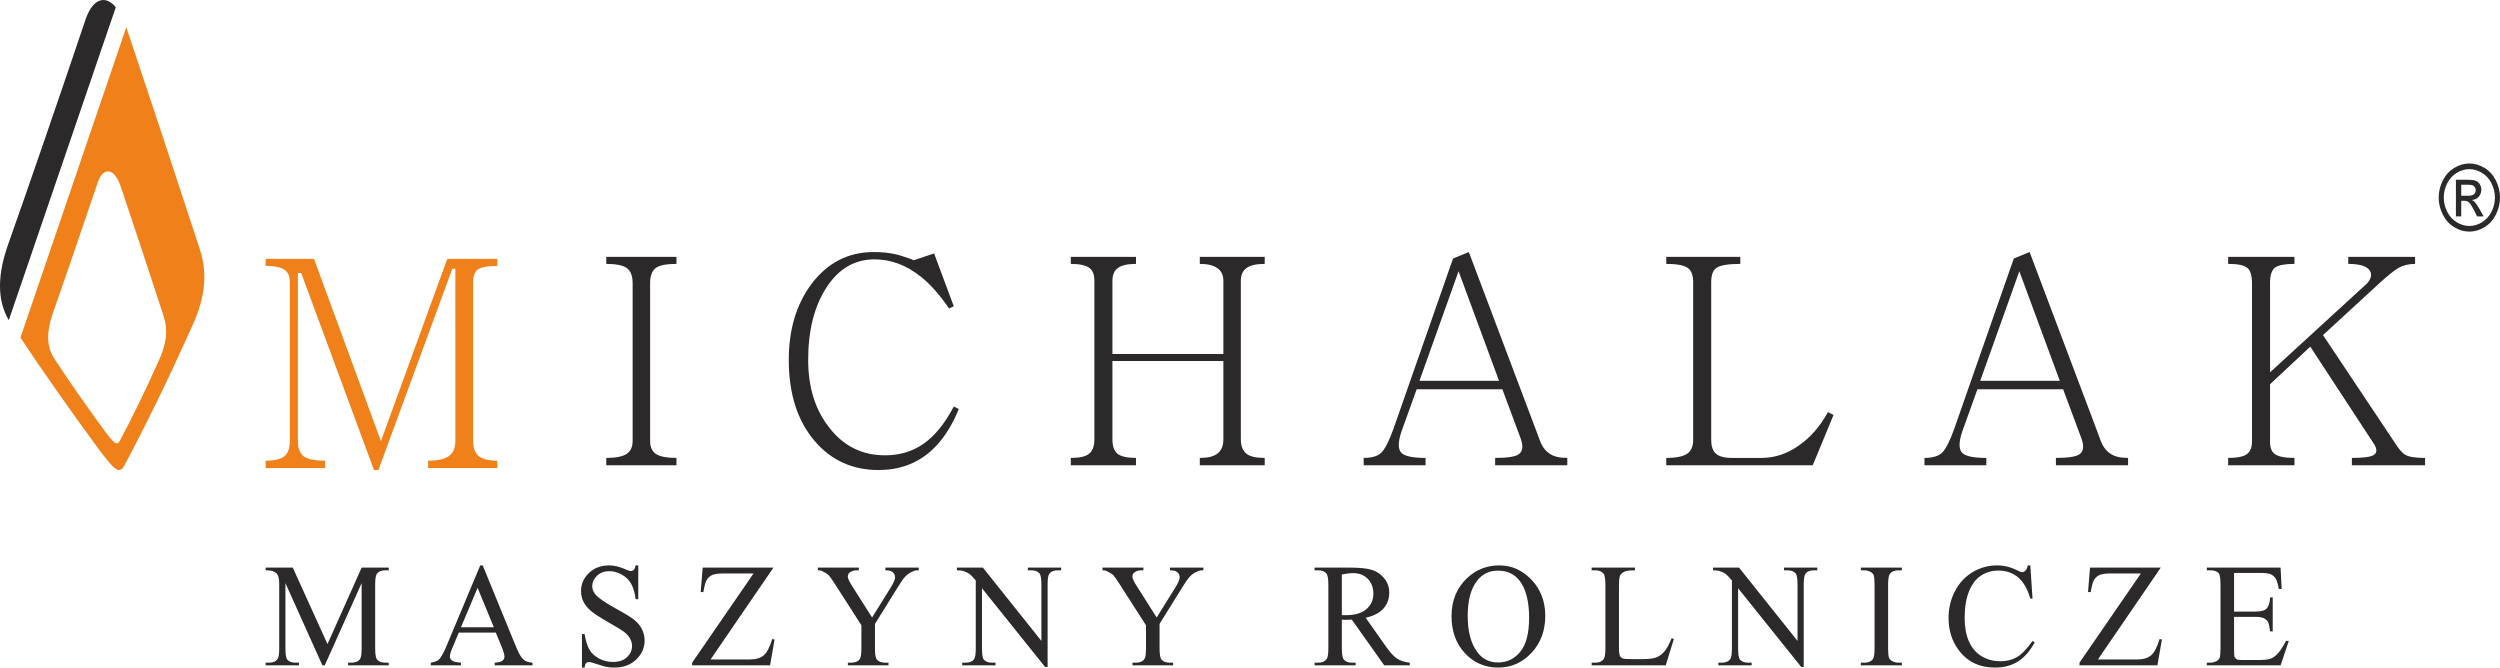 <?xml version="1.0" encoding="UTF-8"?>
<svg width="367px" height="98px" viewBox="0 0 367 98" version="1.1" xmlns="http://www.w3.org/2000/svg" xmlns:xlink="http://www.w3.org/1999/xlink">
    <!-- Generator: Sketch 50.2 (55047) - http://www.bohemiancoding.com/sketch -->
    <title>logo_full_onwhite</title>
    <desc>Created with Sketch.</desc>
    <defs></defs>
    <g id="Page-1" stroke="none" stroke-width="1" fill="none" fill-rule="evenodd">
        <g id="Desktop-HD" transform="translate(-537, -157)">
            <g id="tresc" transform="translate(0, 87)">
                <g id="logo_full_onwhite" transform="translate(537, 70)">
                    <g id="Group-2">
                        <path d="M3,49.57 C6.31,54.545 10.113,59.966 14.41,65.833 C16.627,68.762 17.523,69.887 18.309,68.236 C21.566,62.114 24.782,55.51 27.96,48.426 C29.887,44.331 30.69,40.636 29.302,36.49 C25.405,24.579 21.818,13.749 18.539,4 L3,49.57 Z M7.779,45.914 C6.827,48.588 6.808,50.816 7.906,52.542 C10.008,55.772 12.495,59.343 15.364,63.258 C16.644,64.951 17.166,65.6 17.624,64.65 C19.505,61.103 21.365,57.284 23.201,53.185 C24.32,50.814 24.785,48.675 23.982,46.278 C21.715,39.351 19.63,33.052 17.724,27.389 C16.802,24.588 15.076,24.375 14.271,27.01 C11.788,34.373 9.626,40.679 7.779,45.914 Z" id="Fill-1" fill="#F0801A"></path>
                        <path d="M1.22,35.807 C-0.385,40.295 -0.452,44.053 1.291,47 L17,1.062 C15.424,-0.852 13.489,-0.203 12.446,3.201 C8.158,15.899 4.416,26.768 1.22,35.807" id="Fill-3" fill="#2B2929"></path>
                    </g>
                    <path d="M39,68.708 L47.724,68.708 L47.724,67.63 C46.179,67.63 45.117,67.408 44.544,66.961 C44.003,66.522 43.731,65.768 43.731,64.716 L43.731,40.08 L44.217,40.08 L54.899,69 L55.551,69 L66.399,39.455 L66.844,39.455 L66.844,64.716 C66.844,65.712 66.558,66.437 65.987,66.884 C65.361,67.382 64.319,67.63 62.85,67.63 L62.85,68.708 L73,68.708 L73,67.63 C71.693,67.63 70.761,67.382 70.183,66.884 C69.695,66.407 69.451,65.691 69.451,64.716 L69.451,41.409 C69.451,40.549 69.668,39.939 70.106,39.584 C70.621,39.22 71.589,39.038 73,39.038 L73,38 L65.662,38 L55.919,64.76 L46.097,38 L39,38 L39,39.038 C40.281,39.038 41.191,39.22 41.735,39.584 C42.276,39.939 42.549,40.549 42.549,41.409 L42.549,64.716 C42.549,65.768 42.291,66.522 41.776,66.961 C41.234,67.408 40.307,67.63 39,67.63 L39,68.708 Z" id="Fill-5" fill="#F0801A"></path>
                    <path d="M89,37.707 L89,38.74 C90.39,38.74 91.378,38.929 91.974,39.321 C92.573,39.735 92.871,40.481 92.871,41.556 L92.871,64.735 C92.871,65.618 92.573,66.255 91.974,66.645 C91.378,67.032 90.39,67.223 89,67.223 L89,68.298 L99.306,68.298 L99.306,67.223 C97.894,67.223 96.887,67.032 96.291,66.645 C95.721,66.255 95.435,65.618 95.435,64.735 L95.435,41.556 C95.435,40.481 95.721,39.735 96.291,39.321 C96.861,38.929 97.868,38.74 99.306,38.74 L99.306,37.707 L89,37.707 Z M140.751,60.049 L140.015,59.674 C138.717,62.157 137.235,63.982 135.581,65.144 C133.948,66.277 132.066,66.841 129.918,66.841 C126.583,66.841 123.866,65.505 121.774,62.823 C119.682,60.199 118.639,56.866 118.639,52.833 C118.639,48.546 119.521,45.022 121.288,42.262 C123.08,39.469 125.444,38.075 128.37,38.075 C130.786,38.075 133.052,38.917 135.172,40.607 C136.61,41.766 137.993,43.332 139.327,45.29 L140.015,44.959 L137.125,37.203 L134.15,38.203 L133.746,38.038 C132.684,37.651 131.871,37.404 131.301,37.29 C130.404,37.099 129.389,37 128.25,37 C124.532,37 121.488,38.564 119.127,41.684 C116.903,44.668 115.792,48.384 115.792,52.833 C115.792,57.834 117.076,61.825 119.656,64.81 C122.072,67.606 125.179,69 128.981,69 C131.941,69 134.463,68.102 136.555,66.303 C138.265,64.81 139.662,62.731 140.751,60.049 Z M157.193,68.298 L166.763,68.298 L166.763,67.223 C165.465,67.223 164.554,67.018 164.032,66.601 C163.546,66.182 163.303,65.483 163.303,64.486 L163.303,52.995 L179.592,52.995 L179.592,64.486 C179.592,65.454 179.291,66.163 178.695,66.601 C178.154,67.018 177.298,67.223 176.132,67.223 L176.132,68.298 L185.659,68.298 L185.659,67.223 C184.379,67.223 183.482,67.018 182.97,66.601 C182.427,66.163 182.155,65.454 182.155,64.486 L182.155,41.231 C182.155,40.374 182.427,39.752 182.97,39.362 C183.511,38.946 184.408,38.74 185.659,38.74 L185.659,37.707 L176.132,37.707 L176.132,38.74 C177.269,38.74 178.125,38.946 178.695,39.362 C179.291,39.752 179.592,40.367 179.592,41.231 L179.592,51.964 L163.303,51.964 L163.303,41.231 C163.303,40.367 163.561,39.752 164.075,39.362 C164.616,38.946 165.513,38.74 166.763,38.74 L166.763,37.707 L157.193,37.707 L157.193,38.74 C158.494,38.74 159.418,38.946 159.961,39.362 C160.427,39.723 160.656,40.345 160.656,41.231 L160.656,64.486 C160.656,65.483 160.399,66.182 159.884,66.601 C159.391,67.018 158.494,67.223 157.193,67.223 L157.193,68.298 Z M215.624,37 L213.304,37.954 L204.59,62.871 C203.936,64.72 203.322,65.921 202.755,66.48 C202.212,66.976 201.358,67.223 200.189,67.223 L200.189,68.298 L209.274,68.298 L209.274,67.223 C207.396,67.223 206.215,66.976 205.727,66.48 C205.215,65.95 205.215,64.916 205.727,63.367 L207.966,57.149 L220.551,57.149 L223.232,64.365 C223.643,65.497 223.547,66.267 222.948,66.686 C222.434,67.047 221.28,67.223 219.488,67.223 L219.488,68.298 L230.078,68.298 L230.078,67.223 C228.912,67.223 228.027,67.005 227.431,66.558 C226.75,66.12 226.235,65.328 225.882,64.195 L215.624,37 Z M214.117,39.822 L220.058,55.902 L208.377,55.902 L214.117,39.822 Z M244.609,68.298 L266.11,68.298 L269.162,60.92 L268.347,60.501 C267.18,62.605 265.757,64.236 264.074,65.398 C262.359,66.616 260.529,67.223 258.577,67.223 L254.256,67.223 C253.114,67.223 252.315,67.005 251.858,66.558 C251.421,66.149 251.204,65.483 251.204,64.57 L251.204,41.437 C251.204,40.382 251.462,39.68 251.976,39.321 C252.573,38.929 253.741,38.74 255.477,38.74 L255.477,37.707 L244.609,37.707 L244.609,38.74 C246.124,38.74 247.174,38.929 247.744,39.321 C248.285,39.68 248.557,40.382 248.557,41.437 L248.557,64.57 C248.557,65.483 248.285,66.149 247.744,66.558 C247.148,67.005 246.097,67.223 244.609,67.223 L244.609,68.298 Z M297.947,37 L295.624,37.954 L286.91,62.871 C286.258,64.72 285.645,65.921 285.075,66.48 C284.534,66.976 283.678,67.223 282.512,67.223 L282.512,68.298 L291.594,68.298 L291.594,67.223 C289.718,67.223 288.535,66.976 288.05,66.48 C287.535,65.95 287.535,64.916 288.05,63.367 L290.286,57.149 L302.871,57.149 L305.555,64.365 C305.963,65.497 305.867,66.267 305.269,66.686 C304.756,67.047 303.602,67.223 301.808,67.223 L301.808,68.298 L312.401,68.298 L312.401,67.223 C311.232,67.223 310.349,67.005 309.753,66.558 C309.07,66.12 308.558,65.328 308.202,64.195 L297.947,37 Z M296.439,39.822 L302.378,55.902 L290.697,55.902 L296.439,39.822 Z M327.092,68.298 L336.826,68.298 L336.826,67.223 C335.417,67.223 334.45,67.032 333.936,66.645 C333.469,66.311 333.241,65.718 333.241,64.861 L333.241,56.406 L339.149,50.887 L348.592,65.313 C349.022,66.09 348.919,66.616 348.265,66.892 C347.779,67.11 346.771,67.223 345.256,67.223 L345.256,68.298 L356,68.298 L356,67.223 C354.589,67.223 353.629,67.076 353.11,66.771 C352.65,66.516 352.095,65.873 351.441,64.817 L341.017,49.19 L349.445,41.437 C350.587,40.411 351.455,39.723 352.052,39.362 C352.761,38.946 353.588,38.74 354.533,38.74 L354.533,37.707 L344.723,37.707 L344.723,38.74 C346.382,38.74 347.425,39.057 347.863,39.694 C348.238,40.246 348.118,40.883 347.493,41.597 L333.241,54.658 L333.241,41.522 C333.241,40.411 333.484,39.667 333.969,39.278 C334.491,38.917 335.436,38.74 336.826,38.74 L336.826,37.707 L327.092,37.707 L327.092,38.74 C328.501,38.74 329.442,38.929 329.898,39.321 C330.365,39.68 330.593,40.452 330.593,41.64 L330.593,64.817 C330.593,65.674 330.351,66.282 329.865,66.645 C329.369,67.032 328.446,67.223 327.092,67.223 L327.092,68.298 Z" id="Fill-7" fill="#2B2929"></path>
                    <path d="M47.328,97.673 L41.9,85.6 L41.9,95.188 C41.9,96.069 41.992,96.617 42.18,96.839 C42.435,97.134 42.842,97.282 43.394,97.282 L43.888,97.282 L43.888,97.673 L39,97.673 L39,97.282 L39.496,97.282 C40.091,97.282 40.51,97.1 40.761,96.731 C40.913,96.507 40.99,95.99 40.99,95.188 L40.99,85.814 C40.99,85.177 40.922,84.72 40.783,84.439 C40.684,84.233 40.508,84.063 40.25,83.925 C39.988,83.787 39.573,83.721 39,83.721 L39,83.325 L42.98,83.325 L48.075,94.553 L53.088,83.325 L57.065,83.325 L57.065,83.721 L56.578,83.721 C55.976,83.721 55.552,83.903 55.306,84.269 C55.155,84.496 55.075,85.01 55.075,85.814 L55.075,95.188 C55.075,96.069 55.174,96.617 55.369,96.839 C55.624,97.134 56.027,97.282 56.578,97.282 L57.065,97.282 L57.065,97.673 L51.098,97.673 L51.098,97.282 L51.597,97.282 C52.196,97.282 52.618,97.1 52.861,96.731 C53.013,96.507 53.088,95.99 53.088,95.188 L53.088,85.6 L47.672,97.673 L47.328,97.673 Z M72.786,92.87 L67.349,92.87 L66.397,95.134 C66.159,95.69 66.043,96.106 66.043,96.384 C66.043,96.6 66.147,96.792 66.349,96.957 C66.551,97.124 66.992,97.232 67.669,97.282 L67.669,97.673 L63.246,97.673 L63.246,97.282 C63.834,97.173 64.212,97.038 64.386,96.868 C64.74,96.531 65.128,95.842 65.557,94.804 L70.5,83 L70.861,83 L75.749,94.932 C76.142,95.892 76.498,96.514 76.821,96.799 C77.141,97.085 77.592,97.247 78.165,97.282 L78.165,97.673 L72.622,97.673 L72.622,97.282 C73.179,97.255 73.557,97.156 73.754,96.994 C73.954,96.836 74.053,96.637 74.053,96.401 C74.053,96.091 73.911,95.604 73.634,94.932 L72.786,92.87 Z M72.497,92.086 L70.112,86.292 L67.669,92.086 L72.497,92.086 Z M93.698,83 L93.698,87.962 L93.315,87.962 C93.187,87.01 92.966,86.25 92.648,85.687 C92.325,85.121 91.867,84.673 91.272,84.346 C90.677,84.011 90.065,83.846 89.429,83.846 C88.712,83.846 88.119,84.07 87.647,84.518 C87.177,84.966 86.943,85.475 86.943,86.043 C86.943,86.484 87.093,86.882 87.389,87.239 C87.818,87.77 88.834,88.474 90.444,89.357 C91.757,90.076 92.655,90.627 93.132,91.013 C93.611,91.397 93.985,91.852 94.243,92.371 C94.5,92.895 94.63,93.441 94.63,94.012 C94.63,95.099 94.216,96.032 93.395,96.822 C92.566,97.609 91.506,98 90.208,98 C89.798,98 89.415,97.968 89.054,97.904 C88.842,97.872 88.396,97.742 87.726,97.52 C87.054,97.296 86.625,97.186 86.445,97.186 C86.274,97.186 86.139,97.24 86.035,97.343 C85.936,97.449 85.862,97.67 85.814,98 L85.431,98 L85.431,93.082 L85.814,93.082 C85.994,94.113 86.238,94.88 86.541,95.395 C86.845,95.904 87.31,96.33 87.933,96.669 C88.557,97.006 89.242,97.173 89.988,97.173 C90.851,97.173 91.535,96.945 92.036,96.477 C92.535,96.012 92.785,95.464 92.785,94.826 C92.785,94.474 92.691,94.12 92.501,93.759 C92.311,93.397 92.014,93.065 91.614,92.755 C91.345,92.543 90.61,92.093 89.408,91.404 C88.206,90.718 87.353,90.169 86.845,89.761 C86.336,89.35 85.953,88.897 85.688,88.408 C85.426,87.913 85.296,87.367 85.296,86.774 C85.296,85.746 85.681,84.86 86.457,84.117 C87.23,83.374 88.213,83 89.408,83 C90.155,83 90.947,83.185 91.781,83.561 C92.166,83.738 92.443,83.824 92.597,83.824 C92.778,83.824 92.927,83.77 93.041,83.662 C93.151,83.549 93.245,83.33 93.315,83 L93.698,83 Z M113.541,83.325 L104.312,96.807 L110.072,96.807 C110.956,96.807 111.635,96.608 112.105,96.214 C112.577,95.818 112.999,95.018 113.365,93.813 L113.707,93.874 L113.047,97.673 L101.607,97.673 L101.607,97.282 L110.619,84.186 L106.126,84.186 C105.379,84.186 104.84,84.269 104.502,84.432 C104.168,84.597 103.912,84.84 103.736,85.153 C103.558,85.468 103.399,86.051 103.255,86.912 L102.862,86.912 L103.153,83.325 L113.541,83.325 Z M129.975,83.325 L134.877,83.325 L134.877,83.721 L134.607,83.721 C134.427,83.721 134.164,83.8 133.817,83.962 C133.475,84.124 133.16,84.356 132.878,84.658 C132.596,84.961 132.244,85.458 131.832,86.142 L128.445,91.589 L128.445,95.188 C128.445,96.069 128.539,96.617 128.734,96.839 C128.997,97.134 129.409,97.282 129.975,97.282 L130.433,97.282 L130.433,97.673 L124.466,97.673 L124.466,97.282 L124.962,97.282 C125.557,97.282 125.978,97.1 126.227,96.731 C126.378,96.507 126.453,95.99 126.453,95.188 L126.453,91.79 L122.601,85.783 C122.148,85.076 121.835,84.636 121.674,84.459 C121.51,84.282 121.175,84.07 120.667,83.824 C120.527,83.75 120.327,83.721 120.064,83.721 L120.064,83.325 L126.072,83.325 L126.072,83.721 L125.762,83.721 C125.436,83.721 125.138,83.795 124.868,83.95 C124.591,84.107 124.456,84.341 124.456,84.653 C124.456,84.904 124.666,85.362 125.09,86.024 L128.021,90.649 L130.775,86.225 C131.189,85.561 131.396,85.069 131.396,84.744 C131.396,84.547 131.346,84.37 131.244,84.215 C131.146,84.058 131.001,83.94 130.818,83.849 C130.63,83.763 130.351,83.721 129.975,83.721 L129.975,83.325 Z M140.476,83.325 L144.289,83.325 L152.877,94.086 L152.877,85.814 C152.877,84.934 152.778,84.38 152.588,84.164 C152.328,83.868 151.925,83.721 151.374,83.721 L150.887,83.721 L150.887,83.325 L155.777,83.325 L155.777,83.721 L155.279,83.721 C154.684,83.721 154.265,83.903 154.016,84.269 C153.865,84.496 153.79,85.01 153.79,85.814 L153.79,97.904 L153.414,97.904 L144.154,86.351 L144.154,95.188 C144.154,96.069 144.246,96.617 144.434,96.839 C144.694,97.134 145.101,97.282 145.645,97.282 L146.142,97.282 L146.142,97.673 L141.254,97.673 L141.254,97.282 L141.738,97.282 C142.34,97.282 142.764,97.1 143.015,96.731 C143.169,96.507 143.241,95.99 143.241,95.188 L143.241,85.212 C142.834,84.722 142.526,84.402 142.316,84.247 C142.104,84.092 141.796,83.947 141.389,83.814 C141.186,83.75 140.883,83.721 140.476,83.721 L140.476,83.325 Z M171.754,83.325 L176.656,83.325 L176.656,83.721 L176.386,83.721 C176.208,83.721 175.945,83.8 175.598,83.962 C175.254,84.124 174.941,84.356 174.657,84.658 C174.375,84.961 174.025,85.458 173.611,86.142 L170.224,91.589 L170.224,95.188 C170.224,96.069 170.32,96.617 170.513,96.839 C170.776,97.134 171.19,97.282 171.754,97.282 L172.211,97.282 L172.211,97.673 L166.247,97.673 L166.247,97.282 L166.741,97.282 C167.336,97.282 167.76,97.1 168.008,96.731 C168.16,96.507 168.232,95.99 168.232,95.188 L168.232,91.79 L164.38,85.783 C163.927,85.076 163.616,84.636 163.452,84.459 C163.291,84.282 162.954,84.07 162.445,83.824 C162.306,83.75 162.106,83.721 161.846,83.721 L161.846,83.325 L167.851,83.325 L167.851,83.721 L167.54,83.721 C167.215,83.721 166.919,83.795 166.647,83.95 C166.37,84.107 166.235,84.341 166.235,84.653 C166.235,84.904 166.444,85.362 166.868,86.024 L169.8,90.649 L172.554,86.225 C172.968,85.561 173.177,85.069 173.177,84.744 C173.177,84.547 173.127,84.37 173.026,84.215 C172.925,84.058 172.78,83.94 172.597,83.849 C172.409,83.763 172.13,83.721 171.754,83.721 L171.754,83.325 Z M206.958,97.673 L203.208,97.673 L198.45,90.966 C198.101,90.979 197.814,90.986 197.59,90.986 C197.503,90.986 197.407,90.986 197.301,90.981 C197.197,90.979 197.091,90.974 196.981,90.966 L196.981,95.134 C196.981,96.037 197.079,96.598 197.27,96.817 C197.535,97.127 197.927,97.282 198.45,97.282 L199.002,97.282 L199.002,97.673 L192.984,97.673 L192.984,97.282 L193.512,97.282 C194.104,97.282 194.528,97.085 194.784,96.691 C194.928,96.47 195.003,95.951 195.003,95.134 L195.003,85.864 C195.003,84.961 194.904,84.402 194.714,84.186 C194.444,83.876 194.042,83.721 193.512,83.721 L192.984,83.721 L192.984,83.325 L198.101,83.325 C199.594,83.325 200.693,83.438 201.401,83.662 C202.107,83.883 202.707,84.292 203.203,84.885 C203.694,85.485 203.942,86.193 203.942,87.02 C203.942,87.901 203.663,88.666 203.097,89.318 C202.536,89.962 201.664,90.423 200.483,90.688 L203.384,94.804 C204.044,95.751 204.617,96.381 205.092,96.691 C205.569,96.996 206.19,97.196 206.958,97.282 L206.958,97.673 Z M196.981,90.299 C197.113,90.299 197.229,90.299 197.323,90.302 C197.419,90.304 197.498,90.309 197.561,90.309 C198.898,90.309 199.91,90.014 200.589,89.421 C201.273,88.828 201.611,88.075 201.611,87.158 C201.611,86.262 201.336,85.532 200.789,84.971 C200.24,84.412 199.512,84.132 198.607,84.132 C198.207,84.132 197.665,84.198 196.981,84.333 L196.981,90.299 Z M220.097,83 C221.923,83 223.503,83.706 224.84,85.121 C226.175,86.535 226.845,88.297 226.845,90.415 C226.845,92.595 226.168,94.406 224.821,95.842 C223.474,97.282 221.844,98 219.931,98 C218.001,98 216.373,97.296 215.057,95.897 C213.745,94.492 213.085,92.674 213.085,90.447 C213.085,88.169 213.846,86.311 215.363,84.87 C216.686,83.622 218.264,83 220.097,83 Z M219.902,83.77 C218.644,83.77 217.635,84.247 216.876,85.199 C215.932,86.385 215.457,88.117 215.457,90.403 C215.457,92.747 215.949,94.548 216.929,95.81 C217.683,96.77 218.676,97.25 219.914,97.25 C221.232,97.25 222.323,96.723 223.181,95.673 C224.041,94.622 224.472,92.964 224.472,90.701 C224.472,88.248 223.997,86.417 223.05,85.212 C222.289,84.25 221.244,83.77 219.902,83.77 Z M245.389,93.704 L245.731,93.778 L244.529,97.673 L233.655,97.673 L233.655,97.282 L234.182,97.282 C234.777,97.282 235.204,97.085 235.457,96.691 C235.601,96.462 235.673,95.938 235.673,95.124 L235.673,85.864 C235.673,84.968 235.577,84.41 235.382,84.186 C235.115,83.876 234.715,83.721 234.182,83.721 L233.655,83.721 L233.655,83.325 L240.014,83.325 L240.014,83.721 C239.27,83.713 238.745,83.782 238.444,83.93 C238.143,84.078 237.938,84.265 237.829,84.493 C237.719,84.717 237.663,85.258 237.663,86.11 L237.663,95.124 C237.663,95.71 237.719,96.108 237.829,96.33 C237.911,96.477 238.039,96.585 238.21,96.657 C238.386,96.728 238.923,96.763 239.829,96.763 L240.853,96.763 C241.932,96.763 242.688,96.684 243.122,96.521 C243.558,96.359 243.953,96.069 244.314,95.658 C244.671,95.247 245.032,94.593 245.389,93.704 Z M251.479,83.325 L255.29,83.325 L263.878,94.086 L263.878,85.814 C263.878,84.934 263.779,84.38 263.589,84.164 C263.331,83.868 262.929,83.721 262.377,83.721 L261.888,83.721 L261.888,83.325 L266.778,83.325 L266.778,83.721 L266.279,83.721 C265.684,83.721 265.263,83.903 265.017,84.269 C264.865,84.496 264.788,85.01 264.788,85.814 L264.788,97.904 L264.415,97.904 L255.155,86.351 L255.155,95.188 C255.155,96.069 255.249,96.617 255.434,96.839 C255.697,97.134 256.104,97.282 256.648,97.282 L257.142,97.282 L257.142,97.673 L252.254,97.673 L252.254,97.282 L252.741,97.282 C253.341,97.282 253.765,97.1 254.015,96.731 C254.17,96.507 254.244,95.99 254.244,95.188 L254.244,85.212 C253.837,84.722 253.524,84.402 253.317,84.247 C253.105,84.092 252.796,83.947 252.392,83.814 C252.189,83.75 251.886,83.721 251.479,83.721 L251.479,83.325 Z M279.194,97.282 L279.194,97.673 L273.174,97.673 L273.174,97.282 L273.673,97.282 C274.253,97.282 274.675,97.109 274.935,96.763 C275.101,96.539 275.185,95.992 275.185,95.134 L275.185,85.864 C275.185,85.138 275.14,84.658 275.051,84.427 C274.981,84.25 274.839,84.1 274.627,83.972 C274.323,83.802 274.005,83.721 273.673,83.721 L273.174,83.721 L273.174,83.325 L279.194,83.325 L279.194,83.721 L278.686,83.721 C278.112,83.721 277.696,83.893 277.435,84.237 C277.262,84.464 277.173,85.005 277.173,85.864 L277.173,95.134 C277.173,95.86 277.219,96.339 277.308,96.571 C277.378,96.75 277.522,96.9 277.741,97.026 C278.038,97.196 278.353,97.282 278.686,97.282 L279.194,97.282 Z M298.051,83 L298.374,87.876 L298.051,87.876 C297.623,86.417 297.011,85.367 296.221,84.722 C295.426,84.08 294.474,83.76 293.361,83.76 C292.426,83.76 291.586,84.001 290.832,84.486 C290.078,84.968 289.488,85.738 289.056,86.796 C288.625,87.854 288.411,89.173 288.411,90.742 C288.411,92.039 288.611,93.166 289.023,94.12 C289.43,95.07 290.039,95.798 290.861,96.307 C291.677,96.817 292.61,97.07 293.66,97.07 C294.573,97.07 295.375,96.871 296.076,96.47 C296.772,96.074 297.538,95.281 298.374,94.098 L298.695,94.307 C297.991,95.587 297.167,96.521 296.23,97.112 C295.291,97.705 294.178,98 292.884,98 C290.557,98 288.753,97.119 287.476,95.355 C286.524,94.044 286.048,92.496 286.048,90.72 C286.048,89.291 286.363,87.972 286.989,86.774 C287.618,85.576 288.483,84.648 289.584,83.987 C290.687,83.33 291.889,83 293.195,83 C294.207,83 295.211,83.253 296.199,83.76 C296.49,83.915 296.698,83.994 296.82,83.994 C297.006,83.994 297.167,83.925 297.307,83.792 C297.485,83.605 297.613,83.337 297.692,83 L298.051,83 Z M317.203,83.325 L307.974,96.807 L313.734,96.807 C314.618,96.807 315.297,96.608 315.767,96.214 C316.242,95.818 316.661,95.018 317.027,93.813 L317.369,93.874 L316.707,97.673 L305.269,97.673 L305.269,97.282 L314.281,84.186 L309.788,84.186 C309.041,84.186 308.502,84.269 308.164,84.432 C307.829,84.597 307.574,84.84 307.398,85.153 C307.22,85.468 307.061,86.051 306.916,86.912 L306.524,86.912 L306.813,83.325 L317.203,83.325 Z M327.961,84.11 L327.961,89.78 L331.047,89.78 C331.852,89.78 332.387,89.655 332.654,89.411 C333.015,89.084 333.213,88.516 333.254,87.697 L333.637,87.697 L333.637,92.691 L333.254,92.691 C333.16,91.992 333.061,91.544 332.965,91.345 C332.842,91.102 332.637,90.907 332.353,90.764 C332.071,90.624 331.637,90.553 331.047,90.553 L327.961,90.553 L327.961,95.281 C327.961,95.919 327.99,96.305 328.043,96.443 C328.101,96.578 328.195,96.686 328.332,96.77 C328.472,96.851 328.737,96.89 329.122,96.89 L331.505,96.89 C332.297,96.89 332.878,96.836 333.234,96.721 C333.593,96.608 333.938,96.389 334.27,96.054 C334.699,95.619 335.138,94.957 335.586,94.076 L336,94.076 L334.791,97.673 L323.962,97.673 L323.962,97.282 L324.461,97.282 C324.791,97.282 325.107,97.2 325.403,97.038 C325.625,96.925 325.774,96.755 325.856,96.531 C325.93,96.305 325.971,95.842 325.971,95.146 L325.971,85.824 C325.971,84.914 325.882,84.356 325.702,84.142 C325.456,83.861 325.042,83.721 324.461,83.721 L323.962,83.721 L323.962,83.325 L334.791,83.325 L334.945,86.466 L334.54,86.466 C334.393,85.714 334.234,85.197 334.058,84.914 C333.883,84.634 333.622,84.417 333.275,84.269 C333.001,84.164 332.512,84.11 331.816,84.11 L327.961,84.11 Z" id="Fill-9" fill="#2B2929"></path>
                    <path d="M362.503,24 C363.259,24 363.995,24.215 364.716,24.644 C365.435,25.077 365.996,25.691 366.398,26.494 C366.799,27.295 367,28.132 367,29.004 C367,29.866 366.804,30.695 366.405,31.488 C366.012,32.284 365.456,32.902 364.741,33.341 C364.027,33.779 363.284,34 362.503,34 C361.723,34 360.977,33.779 360.263,33.341 C359.549,32.902 358.992,32.284 358.598,31.488 C358.196,30.695 358,29.866 358,29.004 C358,28.132 358.201,27.295 358.605,26.494 C359.008,25.691 359.57,25.077 360.29,24.644 C361.009,24.215 361.748,24 362.503,24 Z M362.503,24.829 C361.869,24.829 361.256,25.009 360.656,25.369 C360.058,25.729 359.59,26.243 359.252,26.91 C358.915,27.582 358.746,28.276 358.746,29.004 C358.746,29.724 358.913,30.413 359.243,31.075 C359.574,31.734 360.04,32.248 360.637,32.619 C361.233,32.986 361.853,33.171 362.503,33.171 C363.151,33.171 363.774,32.986 364.37,32.619 C364.967,32.248 365.428,31.734 365.759,31.075 C366.087,30.413 366.254,29.724 366.254,29.004 C366.254,28.276 366.085,27.582 365.75,26.91 C365.414,26.243 364.947,25.729 364.344,25.369 C363.744,25.009 363.131,24.829 362.503,24.829 Z M360.528,31.764 L360.528,26.385 L362.191,26.385 C362.761,26.385 363.172,26.433 363.427,26.535 C363.683,26.634 363.884,26.806 364.037,27.054 C364.187,27.303 364.262,27.564 364.262,27.843 C364.262,28.236 364.135,28.578 363.884,28.869 C363.63,29.161 363.295,29.326 362.878,29.361 C363.049,29.44 363.188,29.536 363.288,29.648 C363.484,29.861 363.724,30.213 364.007,30.712 L364.595,31.764 L363.642,31.764 L363.213,30.918 C362.873,30.251 362.604,29.833 362.396,29.665 C362.252,29.544 362.043,29.48 361.769,29.48 L361.31,29.48 L361.31,31.764 L360.528,31.764 Z M361.31,28.738 L362.259,28.738 C362.711,28.738 363.021,28.662 363.186,28.512 C363.35,28.365 363.434,28.165 363.434,27.916 C363.434,27.757 363.393,27.615 363.313,27.488 C363.233,27.364 363.124,27.27 362.983,27.209 C362.841,27.143 362.581,27.115 362.198,27.115 L361.31,27.115 L361.31,28.738 Z" id="Fill-11" fill="#2B2929"></path>
                </g>
            </g>
        </g>
    </g>
</svg>